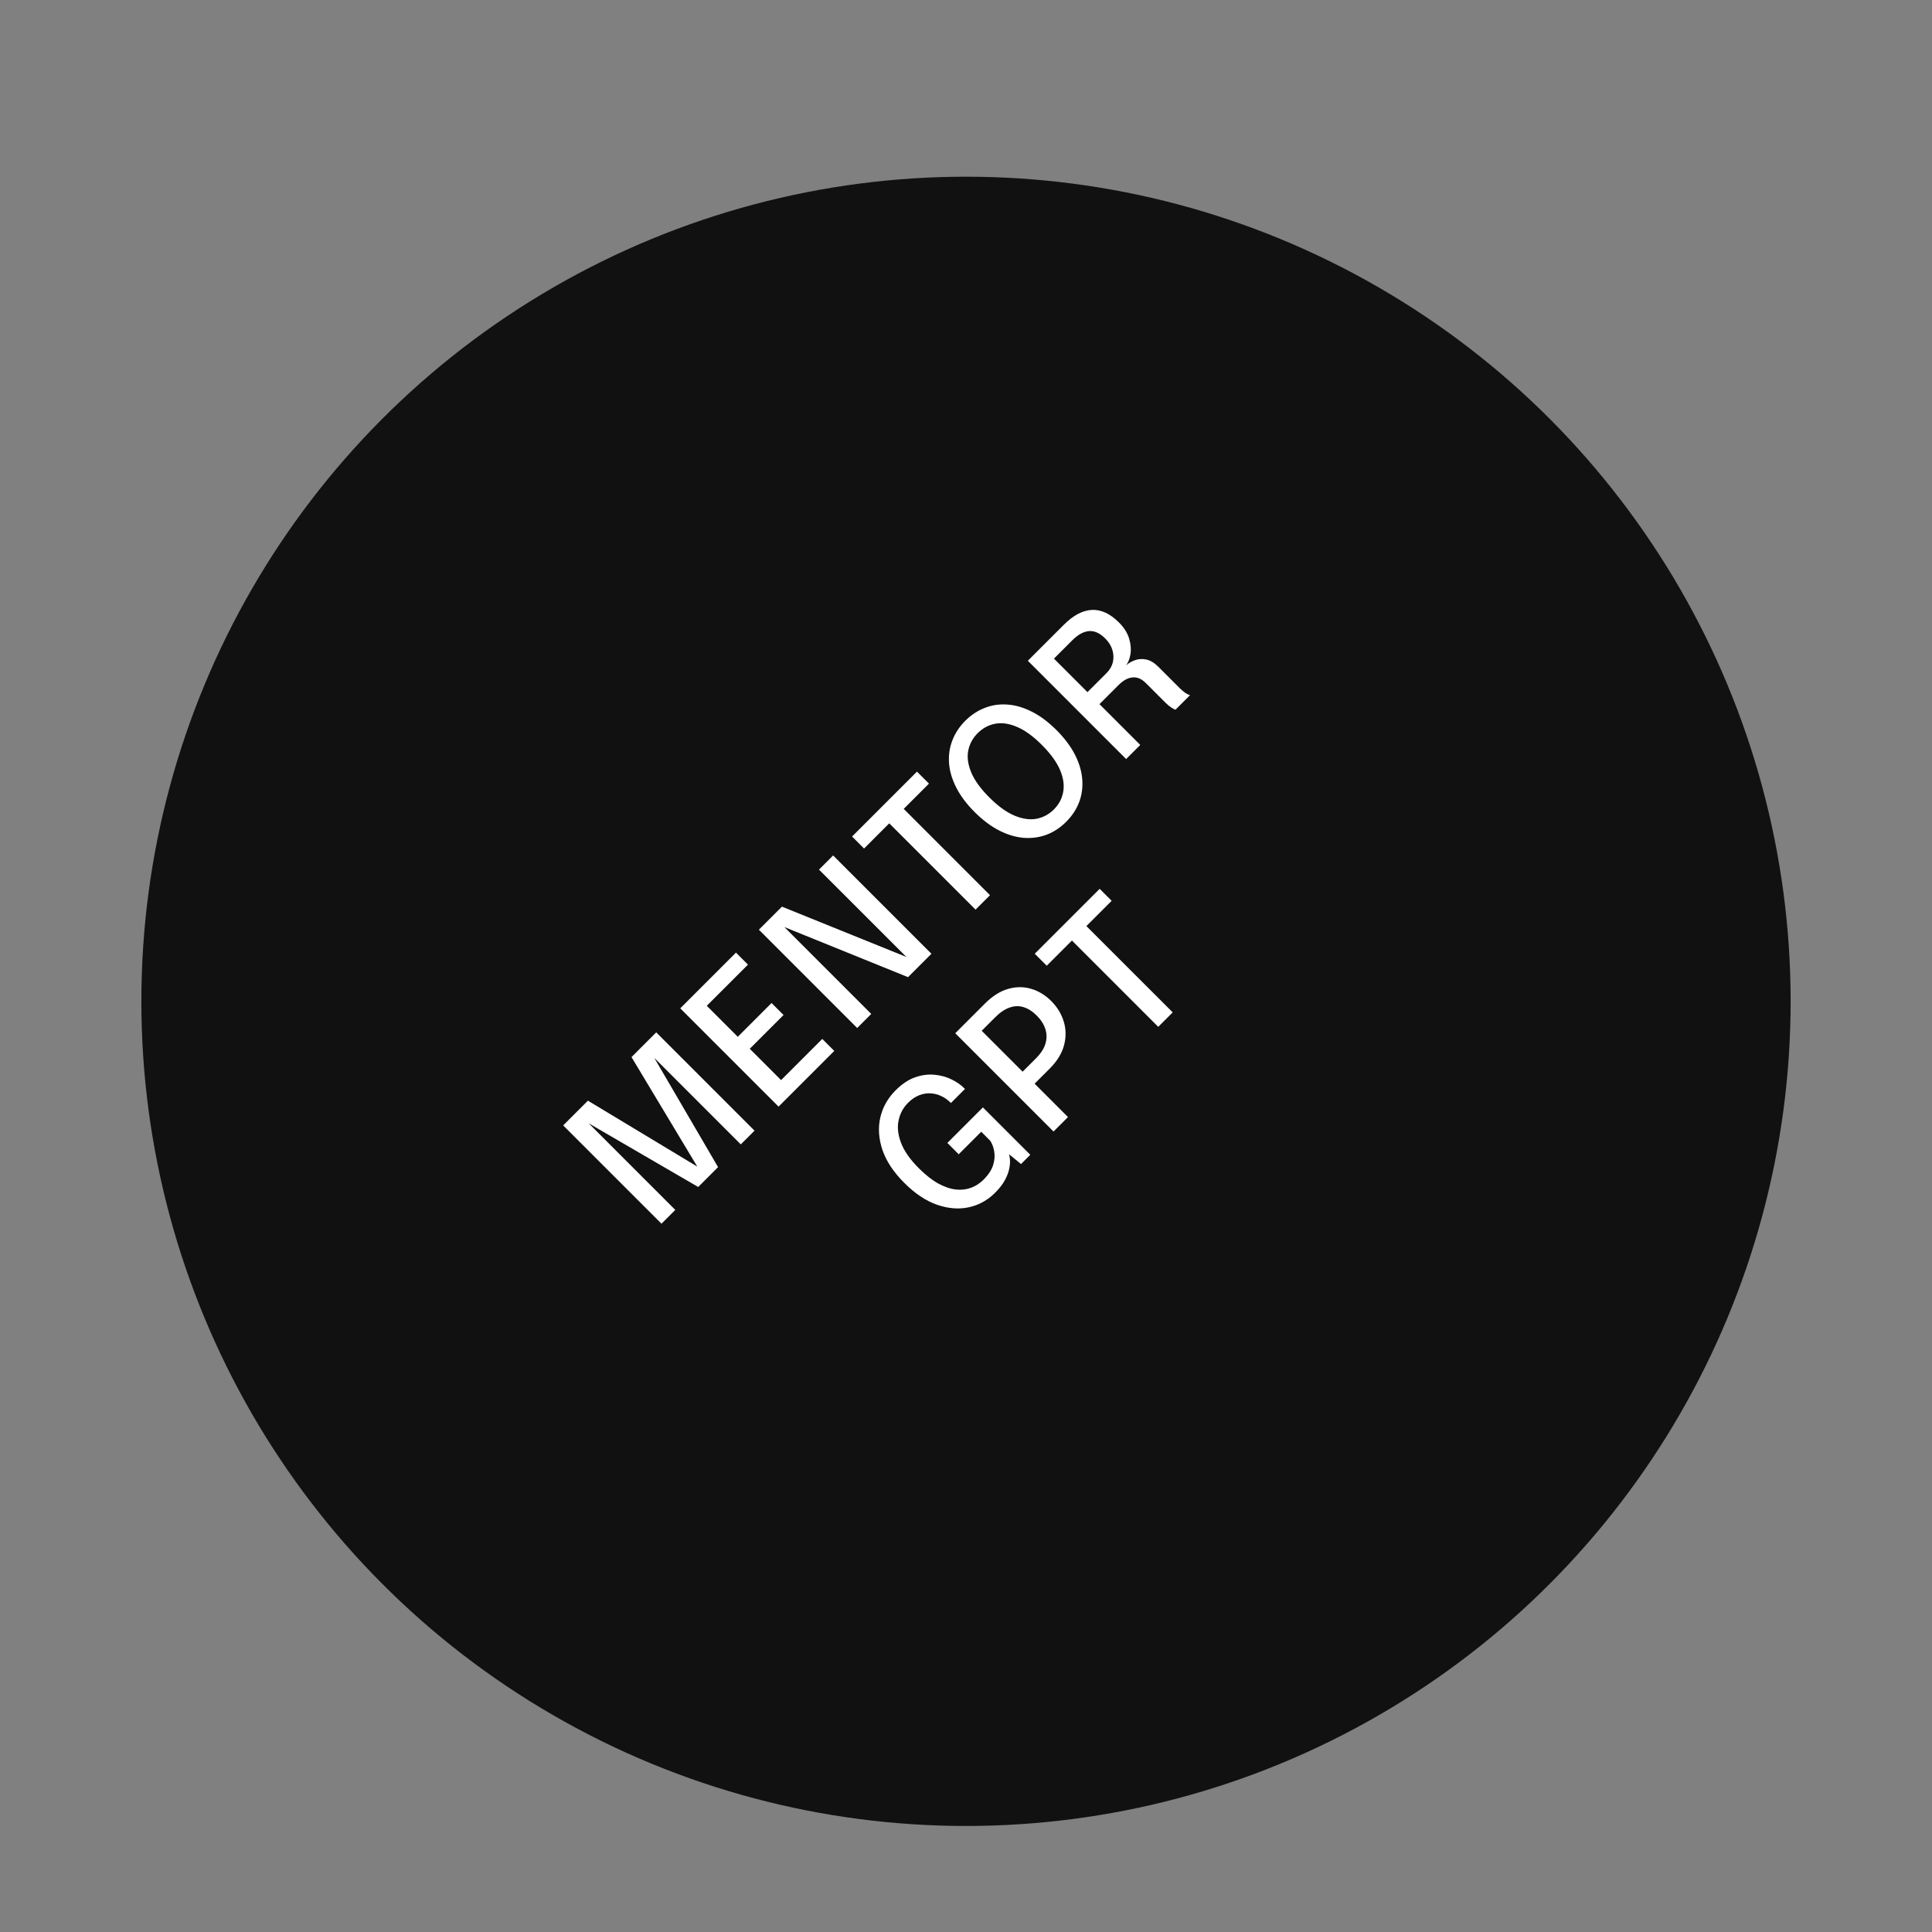 <svg width="164" height="164" viewBox="0 0 164 164" fill="none" xmlns="http://www.w3.org/2000/svg">
<rect x="0" y="0" width="164" height="164" fill="#808080" stroke="none"/>
<circle cx="82" cy="85" r="70" fill="#111111"/>
<path d="M53.606 89.733L55.705 87.634L64.048 95.978L62.883 97.143L55.399 89.659L55.444 89.636L60.954 99.072L59.268 100.758L49.81 95.259L49.827 95.208L57.322 102.704L56.151 103.875L47.807 95.531L49.906 93.432L59.331 99.112L59.274 99.168L53.606 89.733ZM59.442 85.933L59.351 84.734L63.017 88.399L62.333 88.303L65.495 85.141L66.513 86.159L63.351 89.321L63.255 88.637L66.948 92.331L65.749 92.24L69.8 88.19L70.818 89.208L66.089 93.937L57.745 85.594L62.474 80.864L63.492 81.883L59.442 85.933ZM73.957 86.069L72.763 87.263L64.419 78.919L66.376 76.962L77.43 81.431L77.34 81.634L69.522 73.817L70.721 72.617L79.065 80.961L77.079 82.947L66.048 78.478L66.156 78.269L73.957 86.069ZM78.857 66.518L76.328 69.047L76.068 68.017L84.038 75.988L82.811 77.215L74.84 69.245L75.909 69.465L73.347 72.028L72.329 71.01L77.838 65.5L78.857 66.518ZM90.505 69.758C90.008 70.256 89.453 70.622 88.842 70.856C88.231 71.082 87.585 71.171 86.902 71.121C86.219 71.065 85.525 70.858 84.82 70.499C84.111 70.137 83.415 69.615 82.733 68.932C82.046 68.246 81.526 67.552 81.172 66.851C80.813 66.145 80.61 65.455 80.561 64.78C80.512 64.098 80.606 63.453 80.844 62.846C81.077 62.235 81.441 61.682 81.935 61.188C82.433 60.69 82.987 60.325 83.598 60.091C84.209 59.849 84.854 59.755 85.533 59.808C86.208 59.857 86.898 60.06 87.603 60.419C88.305 60.773 88.999 61.294 89.685 61.98C90.368 62.663 90.89 63.358 91.252 64.067C91.61 64.773 91.816 65.468 91.869 66.155C91.921 66.834 91.833 67.48 91.603 68.095C91.369 68.706 91.003 69.26 90.505 69.758ZM89.459 68.712C89.885 68.285 90.149 67.788 90.251 67.218C90.356 66.645 90.266 66.023 89.979 65.352C89.689 64.677 89.174 63.969 88.435 63.23C87.692 62.487 86.985 61.976 86.314 61.697C85.646 61.414 85.031 61.328 84.469 61.437C83.908 61.546 83.414 61.814 82.987 62.24C82.569 62.659 82.303 63.151 82.19 63.717C82.08 64.279 82.165 64.895 82.444 65.567C82.723 66.238 83.234 66.945 83.977 67.688C84.72 68.431 85.431 68.945 86.11 69.232C86.785 69.515 87.407 69.606 87.977 69.504C88.546 69.394 89.04 69.13 89.459 68.712ZM95.593 64.433L87.249 56.089L90.304 53.035C91.107 52.231 91.901 51.811 92.685 51.773C93.47 51.735 94.235 52.09 94.982 52.837C95.419 53.274 95.708 53.732 95.847 54.211C95.991 54.686 96.028 55.128 95.96 55.535C95.893 55.935 95.766 56.25 95.582 56.48C95.808 56.283 96.07 56.135 96.368 56.033C96.666 55.931 96.983 55.916 97.318 55.987C97.654 56.059 97.995 56.269 98.342 56.615C98.636 56.91 98.934 57.208 99.236 57.509C99.537 57.811 99.837 58.111 100.135 58.409C100.305 58.578 100.473 58.72 100.639 58.833C100.805 58.938 100.933 58.995 101.023 59.003L99.784 60.242C99.694 60.219 99.57 60.155 99.411 60.049C99.253 59.944 99.087 59.804 98.913 59.63C98.642 59.359 98.368 59.086 98.093 58.81C97.818 58.535 97.543 58.26 97.267 57.984C96.909 57.626 96.534 57.466 96.141 57.504C95.749 57.534 95.35 57.752 94.942 58.16L92.996 60.106L92.894 59.336L96.792 63.234L95.593 64.433ZM92.793 59.234L91.978 59.087L93.935 57.13C94.199 56.866 94.375 56.566 94.461 56.231C94.544 55.891 94.535 55.546 94.433 55.196C94.331 54.837 94.128 54.505 93.822 54.2C93.362 53.74 92.9 53.531 92.436 53.572C91.972 53.614 91.505 53.87 91.033 54.341L89.104 56.27L88.997 55.439L92.793 59.234ZM84.469 101.25C83.832 101.888 83.085 102.299 82.229 102.484C81.377 102.665 80.477 102.591 79.531 102.263C78.588 101.931 77.664 101.313 76.759 100.407C75.85 99.499 75.233 98.569 74.909 97.619C74.588 96.665 74.526 95.75 74.722 94.875C74.922 93.996 75.356 93.223 76.023 92.556C76.57 92.009 77.125 91.639 77.686 91.447C78.252 91.251 78.799 91.179 79.327 91.232C79.859 91.281 80.341 91.413 80.775 91.628C81.205 91.839 81.561 92.086 81.844 92.369C81.856 92.38 81.867 92.392 81.878 92.403C81.89 92.414 81.901 92.426 81.912 92.437L80.719 93.63C80.707 93.619 80.696 93.608 80.685 93.597C80.673 93.585 80.662 93.574 80.651 93.563C80.439 93.352 80.192 93.18 79.91 93.048C79.627 92.908 79.325 92.829 79.005 92.81C78.688 92.788 78.364 92.841 78.032 92.969C77.704 93.093 77.387 93.308 77.081 93.614C76.666 94.028 76.399 94.526 76.278 95.107C76.153 95.684 76.223 96.319 76.487 97.013C76.748 97.704 77.251 98.422 77.998 99.169C78.567 99.738 79.116 100.17 79.644 100.464C80.172 100.751 80.67 100.92 81.137 100.973C81.601 101.022 82.031 100.973 82.427 100.826C82.823 100.679 83.176 100.451 83.485 100.142C83.9 99.727 84.171 99.316 84.299 98.908C84.428 98.494 84.46 98.107 84.396 97.749C84.335 97.387 84.222 97.081 84.056 96.832L83.293 96.069L81.38 97.981L80.419 97.019L83.434 94.004L87.456 98.026L86.67 98.812L85.651 97.975C85.685 98.069 85.712 98.22 85.731 98.428C85.749 98.635 85.731 98.888 85.674 99.186C85.621 99.48 85.501 99.804 85.312 100.159C85.127 100.509 84.846 100.873 84.469 101.25ZM90.658 94.824L89.43 96.051L81.087 87.708L83.598 85.196C84.239 84.555 84.897 84.138 85.572 83.946C86.251 83.75 86.906 83.748 87.535 83.94C88.165 84.125 88.733 84.47 89.238 84.975C89.743 85.481 90.096 86.059 90.296 86.712C90.496 87.357 90.505 88.026 90.324 88.72C90.143 89.414 89.738 90.076 89.108 90.706L87.824 91.99L90.658 94.824ZM87.405 91.571L86.251 91.526L87.948 89.829C88.348 89.429 88.612 89.022 88.74 88.607C88.868 88.185 88.868 87.77 88.74 87.362C88.612 86.955 88.367 86.57 88.005 86.209C87.643 85.847 87.268 85.607 86.879 85.49C86.491 85.373 86.097 85.386 85.697 85.53C85.293 85.669 84.886 85.945 84.475 86.356L82.778 88.053L82.687 86.853L87.405 91.571ZM94.364 76.467L91.835 78.995L91.575 77.966L99.546 85.936L98.318 87.164L90.347 79.193L91.417 79.414L88.854 81.977L87.836 80.958L93.346 75.449L94.364 76.467Z" fill="white"/>
</svg>
